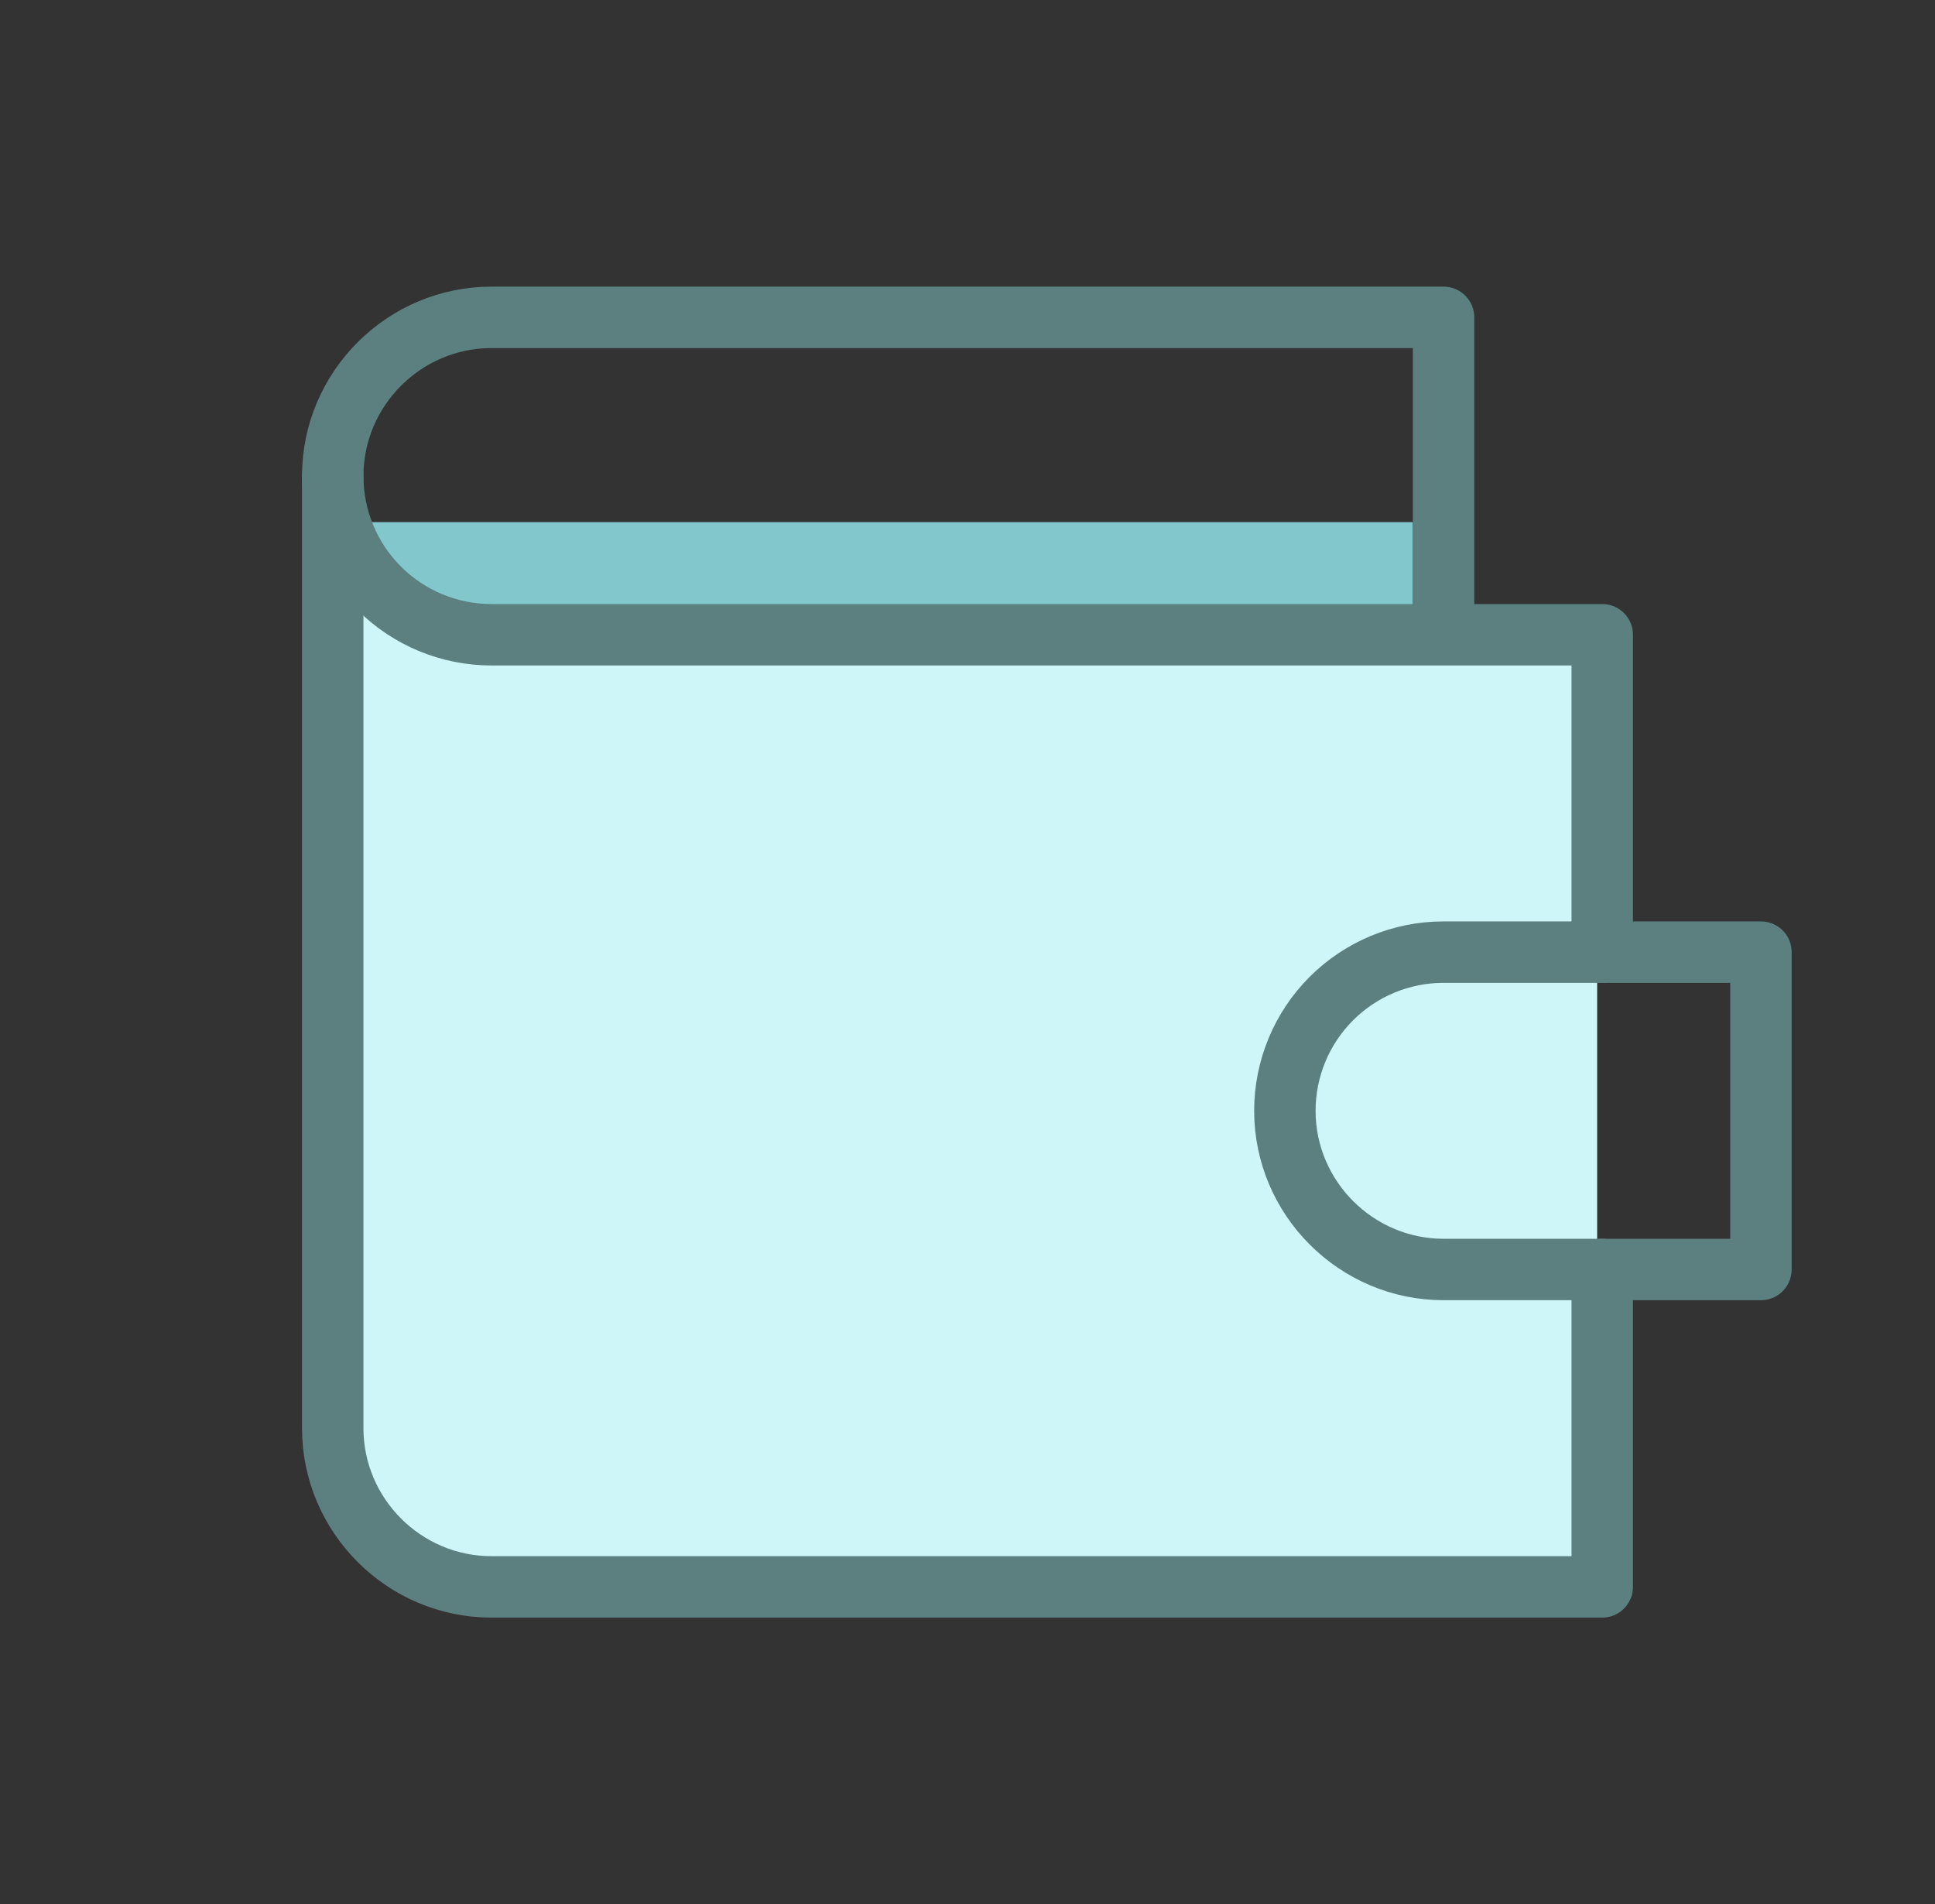 <svg width="63" height="62" viewBox="0 0 63 62" fill="none" xmlns="http://www.w3.org/2000/svg">
<rect x="0" y="0" width="63" height="62" fill="#333333" stroke="none"/>
<path d="M46 17H12C12 19 14.667 20.167 16 20.5H46V17Z" fill="#81C7CB"/>
<path d="M15.6 21.175C13.36 21.175 10.933 18.392 10 17V44.439C10 49.688 13.733 51 15.6 51H52V21.175H15.6Z" fill="#CEF6F8"/>
<path d="M52.166 31V20.667H16C14.629 20.667 13.315 20.122 12.346 19.153C11.377 18.184 10.833 16.87 10.833 15.5C10.833 12.658 13.158 10.333 16 10.333H47V20.667" stroke="#5C8080" stroke-width="2" stroke-linecap="round" stroke-linejoin="round"/>
<path d="M10.833 15.5V46.5C10.833 49.342 13.158 51.667 16 51.667H52.166V41.333" stroke="#5C8080" stroke-width="2" stroke-linecap="round" stroke-linejoin="round"/>
<path d="M47 31C45.629 31 44.315 31.544 43.346 32.513C42.377 33.482 41.833 34.796 41.833 36.167C41.833 39.008 44.158 41.333 47 41.333H57.333V31H47Z" stroke="#5C8080" stroke-width="2" stroke-linecap="round" stroke-linejoin="round"/>
</svg>

